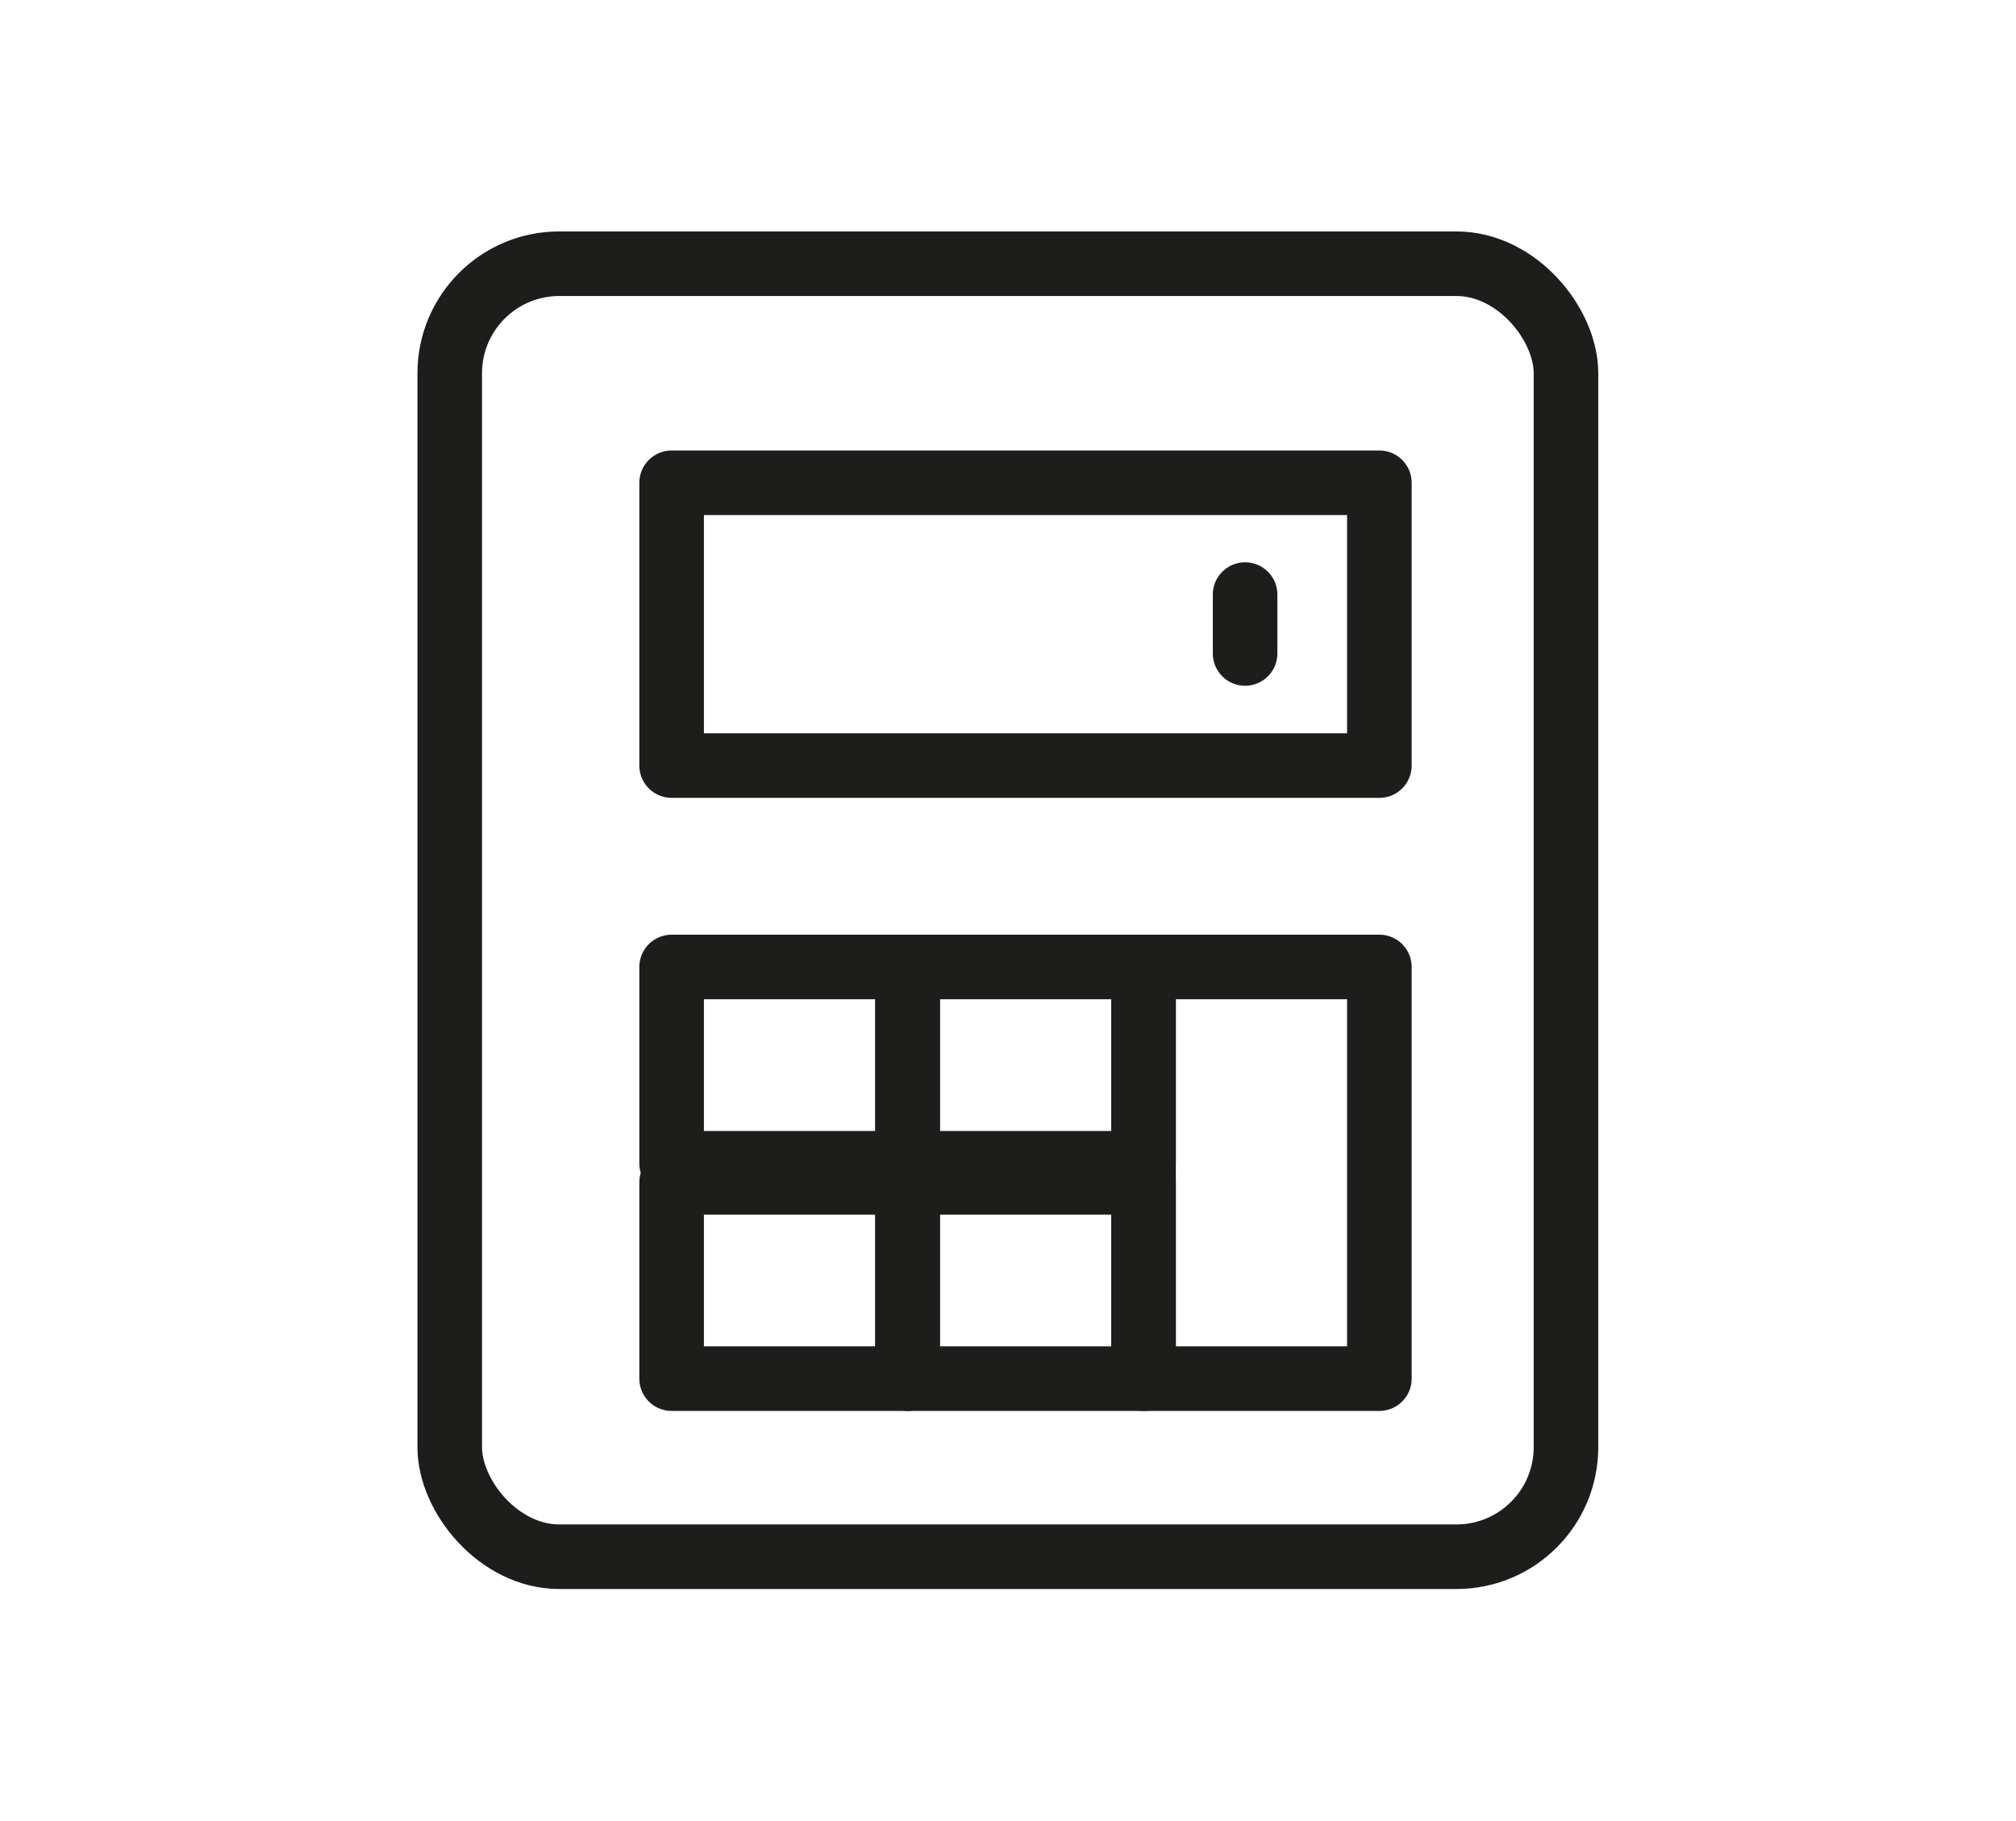 <?xml version="1.0" encoding="UTF-8"?><svg id="Laag_1" xmlns="http://www.w3.org/2000/svg" viewBox="0 0 70.87 64"><defs><style>.cls-1{fill:none;stroke:#1d1d1b;stroke-linecap:round;stroke-linejoin:round;stroke-width:2.27px;}</style></defs><rect class="cls-1" x="15.81" y="9.27" width="39.24" height="45.45" rx="3.85" ry="3.85"/><rect class="cls-1" x="23.61" y="16.97" width="24.88" height="9.94"/><line class="cls-1" x1="43.77" y1="20.9" x2="43.77" y2="22.97"/><rect class="cls-1" x="23.61" y="33.99" width="8.29" height="6.9"/><rect class="cls-1" x="31.91" y="33.99" width="8.29" height="6.9"/><rect class="cls-1" x="23.61" y="41.56" width="8.29" height="6.9"/><rect class="cls-1" x="31.91" y="41.56" width="8.29" height="6.9"/><rect class="cls-1" x="40.2" y="33.99" width="8.29" height="14.47"/></svg>